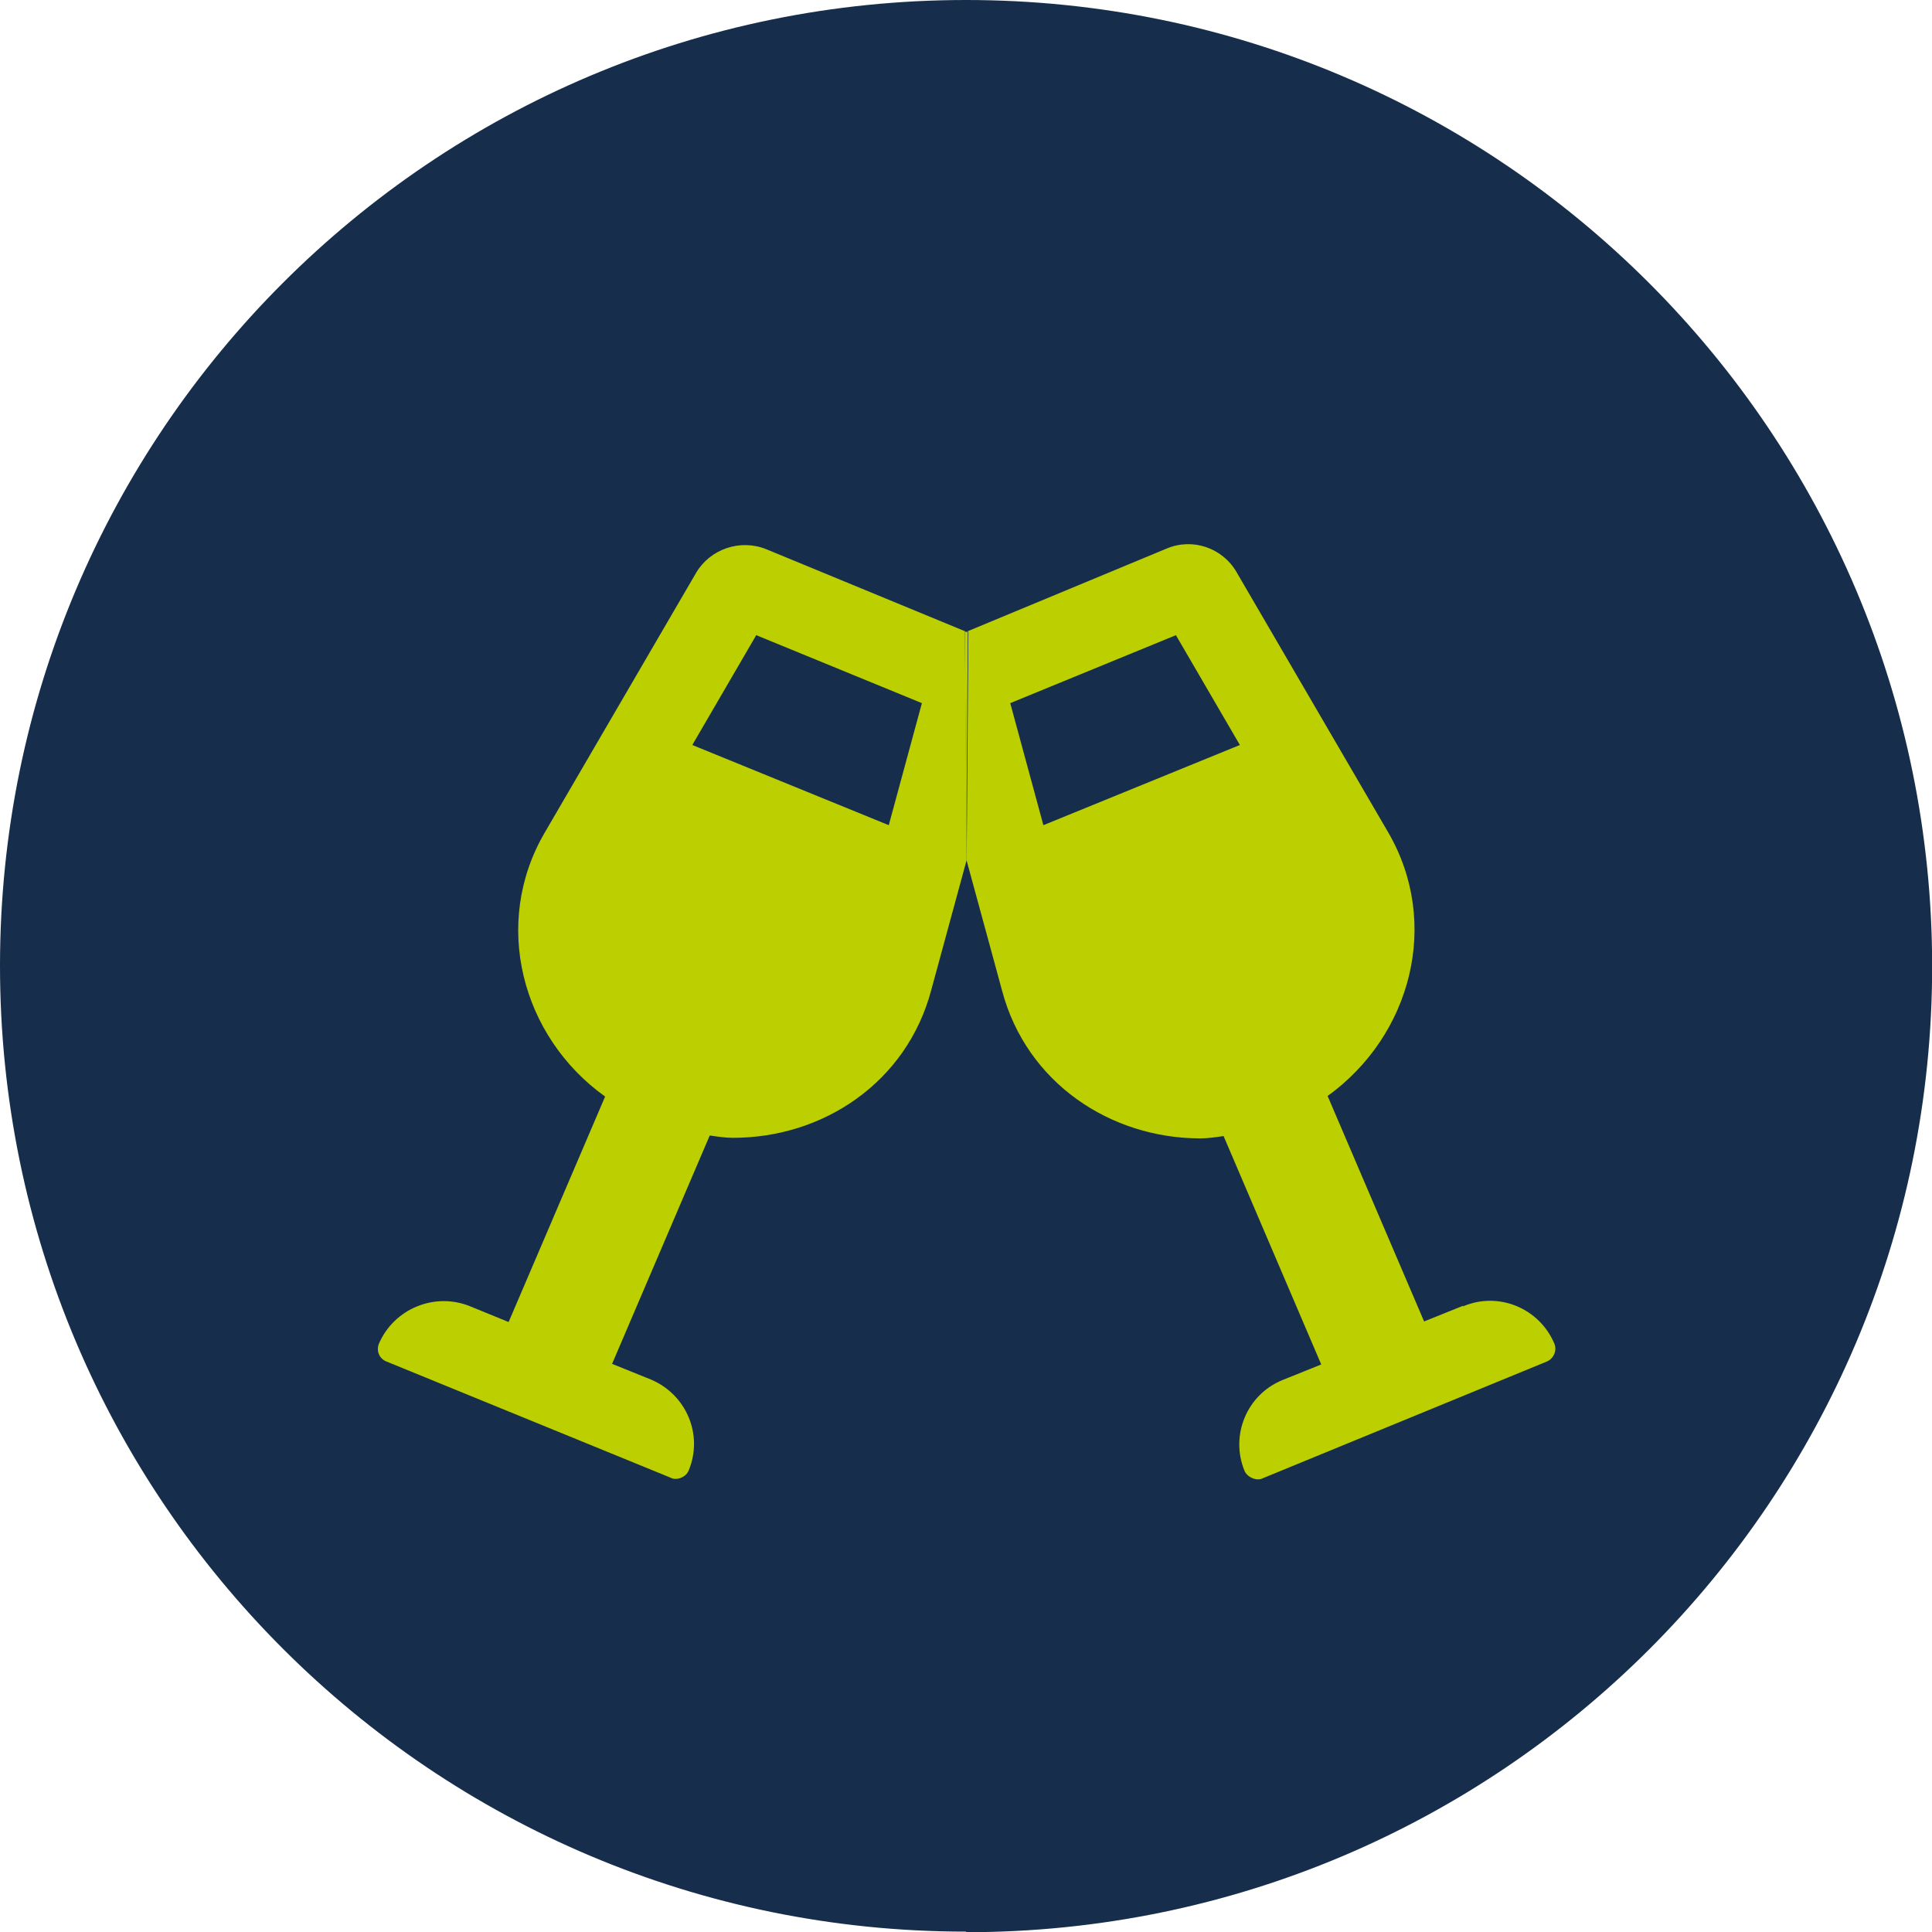 <svg width="92" height="92" viewBox="0 0 92 92" fill="none" xmlns="http://www.w3.org/2000/svg">
<path d="M46.004 92.01C71.413 92.01 92.007 71.421 92.007 46.019C92.007 20.616 71.413 0 46.004 0C20.594 0 0 20.588 0 45.991C0 71.394 20.594 91.982 46.004 91.982" fill="#162E4B"/>
<path d="M45.948 30.107L46.004 40.982L46.087 30.107L46.004 30.08L45.948 30.107Z" fill="#BCCF00"/>
<path d="M42.322 39.294L32.967 35.476L36.011 30.246L43.9 33.483L42.322 39.294ZM46.004 30.08L36.482 26.15C35.236 25.652 33.825 26.15 33.16 27.257L25.936 39.654C23.417 43.971 24.829 49.367 28.815 52.217L24.22 62.954L22.393 62.207C20.704 61.515 18.767 62.318 18.047 63.978C17.909 64.31 18.047 64.697 18.407 64.836L31.942 70.37C32.191 70.508 32.662 70.37 32.8 70.01C33.492 68.322 32.69 66.413 31.001 65.694L29.147 64.946L33.797 54.071C34.184 54.127 34.544 54.182 34.904 54.182C39.222 54.182 43.18 51.525 44.343 47.153L46.031 40.955L45.948 30.079H46.031L46.004 30.08Z" fill="#BCCF00"/>
<path d="M49.685 39.294L48.107 33.483L55.996 30.246L59.041 35.476L49.685 39.294ZM69.67 62.179L67.815 62.926L63.22 52.19C67.206 49.312 68.618 43.943 66.099 39.626L58.875 27.229C58.21 26.095 56.799 25.597 55.553 26.122L46.031 30.079L46.114 30.079L46.031 40.982L47.72 47.181C48.882 51.553 52.868 54.209 57.159 54.209C57.518 54.209 57.878 54.154 58.266 54.099L62.916 64.974L61.061 65.721C59.373 66.413 58.57 68.35 59.262 70.038C59.401 70.37 59.871 70.536 60.12 70.398L73.656 64.836C73.988 64.697 74.154 64.31 74.016 63.978C73.296 62.29 71.358 61.487 69.67 62.207" fill="#BCCF00"/>
</svg>
